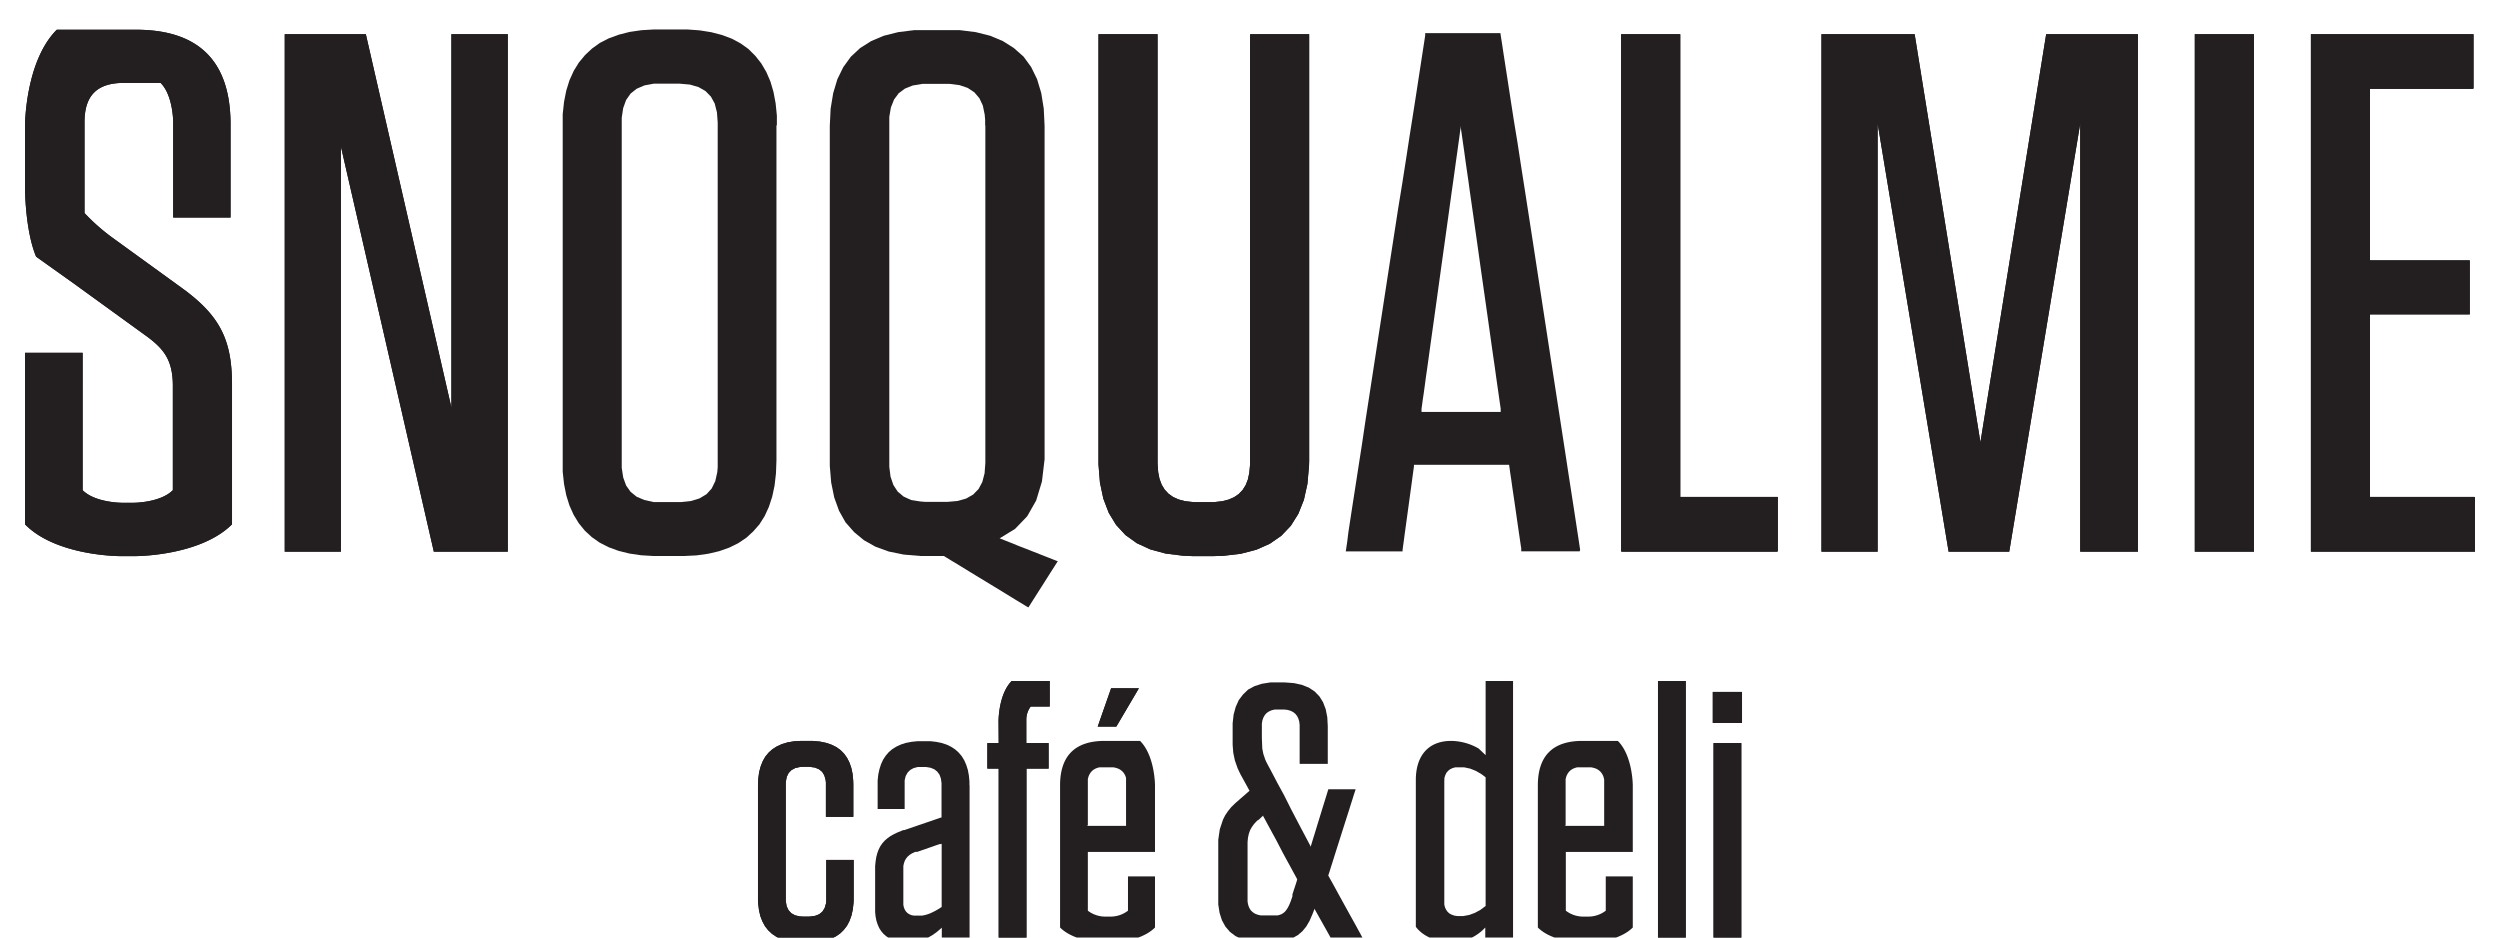 <svg id="Layer_1" data-name="Layer 1" xmlns="http://www.w3.org/2000/svg" viewBox="0 0 360 135"><defs><style>.cls-1{fill:#231f20;}</style></defs><title>Artboard 1</title><g id="SPLINE"><path class="cls-1" d="M26.28,41.54,16,34.09a28.7,28.7,0,0,1-3.83-3.41V17.59c0-3.84,1.81-5.65,5.64-5.65h5.32c1.81,1.81,1.81,5.65,1.81,5.65V31.32H33.2V17.91c0-9-4.48-13.63-13.63-13.63H8.18C3.6,8.86,3.6,18.12,3.6,18.12v8.94s0,6.07,1.6,9.9l5.53,3.94,10.44,7.56c2.44,1.81,3.72,3.41,3.72,7.13v15c-1.81,1.81-5.64,1.81-5.64,1.81h-1.7s-3.84,0-5.65-1.81V50.8H3.6V75.5c4.47,4.58,13.63,4.58,13.63,4.58h2.34s9.26,0,13.84-4.58V55.38C33.41,49,31.7,45.48,26.28,41.54Z"/></g><g id="SPLINE-2" data-name="SPLINE"><path class="cls-1" d="M62.47,79.44H73.12V4.92H65V58.68L52.68,4.92H41V79.44h8.09V21.1Z"/></g><g id="SPLINE-3" data-name="SPLINE"><polyline class="cls-1" points="188.52 4.92 188.27 4.92 187.6 4.92 186.63 4.92 185.44 4.92 182.88 4.92 181.72 4.92 180.79 4.92 180.18 4.92 180 4.96 180 5.22 180 5.7 180 6.38 180 7.26 180 8.33 180 9.56 180 12.49 180 15.96 180 19.86 180 24.12 180 28.61 180 37.96 180 47.13 180 51.4 180 55.34 180 58.84 180 61.82 180 63.08 180 64.17 180 65.08 180 65.79 180 66.3 180 66.59 180 67.02 179.9 68.08 179.7 69.03 179.38 69.85 178.94 70.55 178.39 71.13 177.72 71.59 176.92 71.94 176.01 72.17 174.97 72.29 174.4 72.31 174.34 72.31 174.04 72.31 172.89 72.31 172.44 72.31 172.34 72.31 172.34 72.31 172.2 72.31 171.64 72.28 170.61 72.16 169.71 71.92 168.92 71.56 168.26 71.09 167.71 70.5 167.28 69.79 166.97 68.96 166.78 68.01 166.7 66.93 166.69 66.53 166.69 66.17 166.69 65.59 166.69 64.82 166.69 63.85 166.69 62.71 166.69 61.4 166.69 58.34 166.69 54.76 166.69 50.76 166.69 46.45 166.69 37.24 166.69 27.91 166.69 23.44 166.69 19.24 166.69 15.39 166.69 12 166.69 9.16 166.69 7.98 166.69 6.97 166.69 6.15 166.69 5.53 166.69 5.12 166.69 4.93 166.48 4.92 165.84 4.92 164.89 4.92 162.43 4.92 159.98 4.92 159.02 4.92 158.39 4.92 158.18 4.93 158.18 5.12 158.18 5.53 158.18 6.14 158.18 6.96 158.18 7.96 158.18 9.13 158.18 11.95 158.18 15.32 158.18 19.14 158.18 23.32 158.18 27.75 158.18 37.02 158.18 46.16 158.18 50.45 158.18 54.41 158.18 57.97 158.18 61.01 158.18 62.31 158.18 63.44 158.18 64.4 158.18 65.17 158.18 65.74 158.18 66.1 158.18 66.24 158.18 66.88 158.39 69.49 158.88 71.81 159.66 73.85 160.72 75.59 162.07 77.05 163.7 78.22 165.63 79.11 167.84 79.71 170.33 80.02 171.69 80.08 172.02 80.08 172.02 80.08 172.03 80.08 172.16 80.08 172.74 80.08 174.26 80.08 174.66 80.08 174.78 80.08 176.15 80.04 178.68 79.74 180.91 79.16 182.85 78.3 184.51 77.15 185.88 75.71 186.96 73.99 187.76 71.98 188.27 69.68 188.5 67.09 188.52 66.4 188.52 66.24 188.52 66.24 188.52 66.22 188.52 66.02 188.52 65.59 188.52 64.96 188.52 64.13 188.52 63.11 188.52 61.93 188.52 60.58 188.52 57.45 188.52 53.83 188.52 49.8 188.52 45.48 188.52 27.06 188.52 22.66 188.52 18.53 188.52 14.77 188.52 11.48 188.52 10.04 188.52 8.75 188.52 7.63 188.52 6.69 188.52 5.93 188.52 5.38 188.52 5.04 188.52 4.92"/></g><g id="SPLINE-4" data-name="SPLINE"><polyline class="cls-1" points="233.44 4.92 233.44 5.08 233.44 5.56 233.44 6.34 233.44 7.4 233.44 8.72 233.44 10.28 233.44 12.06 233.44 14.06 233.44 16.24 233.44 18.59 233.44 23.72 233.44 29.32 233.44 35.23 233.44 47.4 233.44 53.38 233.44 59.08 233.44 64.36 233.44 66.8 233.44 69.08 233.44 71.18 233.44 73.08 233.44 74.78 233.44 76.24 233.44 77.44 233.44 78.39 233.44 79.04 233.44 79.39 233.54 79.44 234 79.44 234.79 79.44 235.86 79.44 237.17 79.44 238.68 79.44 242.1 79.44 245.78 79.44 249.36 79.44 251 79.44 252.48 79.44 253.76 79.44 254.8 79.44 255.54 79.44 255.95 79.44 256.01 79.3 256.01 78.71 256.01 77.77 256.01 76.59 256.01 74.05 256.01 72.93 256.01 72.08 256.01 71.61 256.01 71.56 255.85 71.56 255.48 71.56 254.91 71.56 253.3 71.56 251.25 71.56 248.98 71.56 246.72 71.56 244.67 71.56 243.06 71.56 242.49 71.56 242.12 71.56 241.96 71.56 241.96 71.49 241.96 71.14 241.96 70.51 241.96 69.64 241.96 68.52 241.96 67.19 241.96 65.65 241.96 63.92 241.96 62.01 241.96 59.95 241.96 55.43 241.96 50.48 241.96 45.22 241.96 39.8 241.96 28.98 241.96 23.84 241.96 19.05 241.96 14.75 241.96 12.82 241.96 11.07 241.96 9.5 241.96 8.13 241.96 6.99 241.96 6.08 241.96 5.42 241.96 5.03 241.95 4.92 241.59 4.92 240.77 4.92 239.63 4.92 236.91 4.92 235.59 4.92 234.49 4.92 233.72 4.92 233.44 4.92"/></g><g id="SPLINE-5" data-name="SPLINE"><path class="cls-1" d="M294.65,4.92l-9.47,58.76L275.71,4.92H262.29V79.44h8.09V17.8L280.6,79.44h8.73L299.55,17.8V79.44h8.31V4.92Z"/></g><g id="SPLINE-6" data-name="SPLINE"><path class="cls-1" d="M324.57,4.92h-8.52V79.44h8.52Z"/></g><g id="SPLINE-7" data-name="SPLINE"><polyline class="cls-1" points="332.77 4.92 332.77 5.06 332.77 5.47 332.77 6.15 332.77 7.07 332.77 8.22 332.77 9.58 332.77 11.14 332.77 12.89 332.77 14.81 332.77 16.89 332.77 21.46 332.77 26.47 332.77 31.82 332.77 43.05 332.77 54.21 332.77 59.47 332.77 64.36 332.77 68.76 332.77 70.74 332.77 72.56 332.77 74.2 332.77 75.64 332.77 76.87 332.77 77.88 332.77 78.65 332.77 79.17 332.77 79.42 332.78 79.44 333.06 79.44 333.66 79.44 334.54 79.44 335.66 79.44 336.99 79.44 338.49 79.44 341.84 79.44 348.92 79.44 352.06 79.44 353.41 79.44 354.55 79.44 355.44 79.44 356.07 79.44 356.37 79.44 356.4 79.42 356.4 79.06 356.4 78.34 356.4 77.37 356.4 76.23 356.4 73.88 356.4 72.86 356.4 72.08 356.4 71.63 356.3 71.56 356 71.56 355.5 71.56 354.04 71.56 352.11 71.56 349.9 71.56 345.41 71.56 343.51 71.56 342.1 71.56 341.63 71.56 341.35 71.56 341.28 71.55 341.28 71.27 341.28 70.63 341.28 69.67 341.28 68.44 341.28 66.98 341.28 65.33 341.28 63.53 341.28 59.64 341.28 55.66 341.28 51.9 341.28 50.21 341.28 48.7 341.28 47.42 341.28 46.4 341.28 45.68 341.28 45.31 341.31 45.27 341.53 45.27 341.94 45.27 342.51 45.27 344.05 45.27 345.99 45.27 348.13 45.27 350.3 45.27 352.32 45.27 354.01 45.27 354.67 45.27 355.18 45.27 355.51 45.27 355.65 45.27 355.65 45.07 355.65 44.49 355.65 43.62 355.65 41.38 355.65 39.14 355.65 38.27 355.65 37.69 355.65 37.49 355.51 37.49 355.18 37.49 354.67 37.49 354.01 37.49 352.32 37.49 350.3 37.49 348.13 37.49 345.99 37.49 344.05 37.49 342.51 37.49 341.94 37.49 341.53 37.49 341.31 37.49 341.28 37.45 341.28 37.11 341.28 36.43 341.28 35.47 341.28 34.27 341.28 32.85 341.28 31.26 341.28 27.73 341.28 23.99 341.28 20.34 341.28 17.1 341.28 15.73 341.28 14.57 341.28 13.68 341.28 13.07 341.28 12.81 341.35 12.8 341.62 12.8 342.08 12.8 343.48 12.8 345.36 12.8 349.78 12.8 351.96 12.8 353.86 12.8 355.3 12.8 355.79 12.8 356.09 12.8 356.19 12.73 356.19 12.28 356.19 11.49 356.19 10.47 356.19 8.12 356.19 6.99 356.19 6.01 356.19 5.3 356.19 4.94 356.1 4.92 355.7 4.92 354.99 4.92 354.03 4.92 352.83 4.92 351.45 4.92 348.26 4.92 341.22 4.92 337.96 4.92 336.53 4.92 335.27 4.92 334.23 4.92 333.44 4.92 332.94 4.92 332.77 4.92"/></g><g id="SPLINE-8" data-name="SPLINE"><path class="cls-1" d="M26.28,41.54,16,34.09a28.7,28.7,0,0,1-3.83-3.41V17.59c0-3.84,1.81-5.65,5.64-5.65h5.32c1.81,1.81,1.81,5.65,1.81,5.65V31.32H33.2V17.91c0-9-4.48-13.63-13.63-13.63H8.18C3.6,8.86,3.6,18.12,3.6,18.12v8.94s0,6.07,1.6,9.9l5.53,3.94,10.44,7.56c2.44,1.81,3.72,3.41,3.72,7.13v15c-1.81,1.81-5.64,1.81-5.64,1.81h-1.7s-3.84,0-5.65-1.81V50.8H3.6V75.5c4.47,4.58,13.63,4.58,13.63,4.58h2.34s9.26,0,13.84-4.58V55.38C33.41,49,31.7,45.48,26.28,41.54Z"/></g><g id="SPLINE-9" data-name="SPLINE"><path class="cls-1" d="M62.47,79.44H73.12V4.92H65V58.68L52.68,4.92H41V79.44h8.09V21.1Z"/></g><path class="cls-1" d="M111.87,18.06v-.48l0-.94-.18-1.77-.31-1.64-.44-1.5-.59-1.36-.72-1.23-.85-1.08-1-1-1.13-.81-1.27-.68-1.41-.53-1.54-.4-1.69-.27-1.82-.13H94.19l-1.84.11-1.7.25L89.09,5l-1.42.52-1.29.66L85.24,7l-1,.94L83.36,9l-.74,1.2L82,11.57l-.46,1.48-.32,1.63-.19,1.76,0,.93V67l0,.93.19,1.76.32,1.62L82,72.79l.6,1.34.74,1.21.87,1.07,1,.93,1.14.8,1.29.66,1.42.52,1.56.39,1.7.25,1.84.11h4.27l1.85-.09,1.72-.24,1.57-.37,1.44-.51,1.3-.64,1.16-.78,1-.92.88-1,.76-1.2.61-1.33.48-1.47.34-1.6.2-1.75.07-1.88V18.06Zm-8.52-.19v49l0,.38-.06.74L103,69.29l-.52,1.06-.75.82-1,.6-1.21.37-1.45.16H94.89l-.76,0L92.79,72l-1.11-.47-.87-.7-.65-.92-.42-1.16-.21-1.39,0-.71v-49l0-.7.21-1.39.42-1.16.65-.93.87-.69,1.11-.48,1.34-.25.76,0h3l1.47.13,1.23.36,1,.57.78.8.55,1,.32,1.27.11,1.49Z"/><path class="cls-1" d="M152.23,80.79l-.46-.18-.76-.3-2.11-.83-2.33-.91-1-.41-.84-.33-.57-.23-.21-.08,2.22-1.36,1.75-1.82,1.29-2.27.83-2.74.38-3.2,0-.87V18.12l-.12-2.48-.36-2.24-.6-2-.85-1.74-1.09-1.5L146,6.92l-1.58-1-1.83-.77-2.07-.52-2.31-.29-1.25,0h-4.06l-1.25,0-2.32.29-2.07.52-1.82.77-1.58,1-1.34,1.25-1.09,1.5-.85,1.74-.6,2-.37,2.24-.12,2.48V66.45l0,.64.2,2.4.44,2.15.69,1.91.93,1.66L123,76.63l1.42,1.17,1.66.93,1.9.69,2.16.44,2.4.2.64,0h2.66l.08,0,.22.14.83.51,1.23.74,1.51.93,3.39,2.06,1.64,1,1.43.88,1.11.67.67.41.14.06.18-.27.33-.53.47-.74,1.14-1.79,1.14-1.8.47-.73.34-.54.17-.27ZM141.89,18.06v48.6l-.11,1.5-.33,1.26-.54,1-.78.8-1,.57-1.23.35-1.48.13h-3.17l-.74-.06L131.19,72l-1.08-.5-.85-.72-.62-.95-.4-1.18-.18-1.42V17.6l0-.77.23-1.36.45-1.13.67-.91.9-.67,1.13-.45,1.37-.23.77,0h3.17l1.42.18,1.18.4.95.63.73.85.5,1.07.27,1.32.06.74v.81Z"/><g id="SPLINE-10" data-name="SPLINE"><polyline class="cls-1" points="188.52 4.92 188.27 4.92 187.6 4.92 186.63 4.92 185.44 4.92 182.88 4.92 181.72 4.92 180.79 4.92 180.18 4.92 180 4.96 180 5.22 180 5.7 180 6.38 180 7.26 180 8.33 180 9.56 180 12.49 180 15.96 180 19.86 180 24.12 180 28.61 180 37.96 180 47.13 180 51.4 180 55.34 180 58.84 180 61.82 180 63.08 180 64.17 180 65.08 180 65.79 180 66.3 180 66.59 180 67.02 179.9 68.08 179.7 69.03 179.38 69.85 178.94 70.55 178.39 71.13 177.72 71.59 176.92 71.94 176.01 72.17 174.97 72.29 174.4 72.31 174.34 72.31 174.04 72.31 172.89 72.31 172.44 72.31 172.34 72.31 172.34 72.31 172.2 72.31 171.64 72.28 170.61 72.16 169.71 71.92 168.92 71.56 168.26 71.09 167.71 70.5 167.28 69.79 166.97 68.96 166.78 68.01 166.7 66.93 166.69 66.53 166.69 66.17 166.69 65.59 166.69 64.82 166.69 63.85 166.69 62.71 166.69 61.4 166.69 58.34 166.69 54.76 166.69 50.76 166.69 46.45 166.69 37.24 166.69 27.91 166.69 23.44 166.69 19.24 166.69 15.39 166.69 12 166.69 9.16 166.69 7.98 166.69 6.97 166.69 6.15 166.69 5.53 166.69 5.12 166.69 4.93 166.48 4.92 165.84 4.92 164.89 4.92 162.43 4.92 159.98 4.92 159.02 4.92 158.39 4.92 158.18 4.93 158.18 5.12 158.18 5.53 158.18 6.14 158.18 6.96 158.18 7.96 158.18 9.13 158.18 11.95 158.18 15.32 158.18 19.14 158.18 23.32 158.18 27.75 158.18 37.02 158.18 46.16 158.18 50.45 158.18 54.41 158.18 57.97 158.18 61.01 158.18 62.31 158.18 63.44 158.18 64.4 158.18 65.17 158.18 65.74 158.18 66.1 158.18 66.24 158.18 66.88 158.39 69.49 158.88 71.81 159.66 73.85 160.72 75.59 162.07 77.05 163.7 78.22 165.63 79.11 167.84 79.71 170.33 80.02 171.69 80.08 172.02 80.08 172.02 80.08 172.03 80.08 172.16 80.08 172.74 80.08 174.26 80.08 174.66 80.08 174.78 80.08 176.15 80.04 178.68 79.74 180.91 79.16 182.85 78.3 184.51 77.15 185.88 75.71 186.96 73.99 187.76 71.98 188.27 69.68 188.5 67.09 188.52 66.4 188.52 66.24 188.52 66.24 188.52 66.22 188.52 66.02 188.52 65.59 188.52 64.96 188.52 64.13 188.52 63.11 188.52 61.93 188.52 60.58 188.52 57.45 188.52 53.83 188.52 49.8 188.52 45.48 188.52 27.06 188.52 22.66 188.52 18.53 188.52 14.77 188.52 11.48 188.52 10.04 188.52 8.75 188.52 7.63 188.52 6.69 188.52 5.93 188.52 5.38 188.52 5.04 188.52 4.92"/></g><path class="cls-1" d="M227.54,79.17l-.12-.79-.19-1.26-.26-1.7-.32-2.1-.38-2.45-.43-2.78L225.37,65l-.51-3.3-.54-3.51-1.15-7.46-2.4-15.66-1.17-7.57L219.05,24l-.52-3.4L218,17.38l-.45-2.9-.4-2.61-.35-2.26-.29-1.88-.22-1.46-.16-1-.07-.5-.1,0H205.23l0,.33-.13.84-.2,1.31-.27,1.75-.33,2.14-.38,2.49-.44,2.81L203,19.47l-.51,3.33-.55,3.52L201.34,30l-1.19,7.69-1.21,7.87-1.19,7.73L197.18,57l-.55,3.56L196.12,64l-.49,3.15L195.19,70l-.4,2.57-.34,2.22-.28,1.84L194,78l-.14.95-.07.45v0h8.18l0-.22.07-.52.11-.79.13-1,.16-1.15.35-2.56.35-2.56.16-1.15.13-1,.11-.79.07-.52,0-.21h13.71l0,.08.06.4.09.67.14.91.15,1.09.37,2.5.37,2.59.33,2.27.13.89.1.64,0,.36v.06h8.41ZM216.17,59.32H204.7V59.2l0-.35.08-.55.1-.76.14-.93.15-1.1.17-1.26.2-1.39.21-1.51.22-1.61.49-3.49.52-3.73.53-3.85.54-3.86.52-3.73.48-3.49.23-1.61.21-1.51.19-1.39.18-1.26.15-1.1.13-.93.1-.76.08-.55.05-.35,0-.12v.12l0,.35.08.55.11.76.13.93.16,1.1.17,1.26.2,1.39.22,1.51.22,1.61.5,3.49.53,3.73.54,3.86.55,3.85.53,3.73.49,3.49.23,1.61.22,1.51.19,1.39.18,1.26.16,1.1.13.93.11.76.08.55,0,.35v.12Z"/><g id="SPLINE-11" data-name="SPLINE"><polyline class="cls-1" points="233.44 4.92 233.44 5.08 233.44 5.56 233.44 6.34 233.44 7.4 233.44 8.72 233.44 10.28 233.44 12.06 233.44 14.06 233.44 16.24 233.44 18.59 233.44 23.72 233.44 29.32 233.44 35.23 233.44 47.4 233.44 53.38 233.44 59.08 233.44 64.36 233.44 66.8 233.44 69.08 233.44 71.18 233.44 73.08 233.44 74.78 233.44 76.24 233.44 77.44 233.44 78.39 233.44 79.04 233.44 79.39 233.54 79.44 234 79.44 234.79 79.44 235.86 79.44 237.17 79.44 238.68 79.44 242.1 79.44 245.78 79.44 249.36 79.44 251 79.44 252.48 79.44 253.76 79.44 254.8 79.44 255.54 79.44 255.95 79.44 256.01 79.3 256.01 78.71 256.01 77.77 256.01 76.59 256.01 74.05 256.01 72.93 256.01 72.08 256.01 71.61 256.01 71.56 255.85 71.56 255.48 71.56 254.91 71.56 253.3 71.56 251.25 71.56 248.98 71.56 246.72 71.56 244.67 71.56 243.06 71.56 242.49 71.56 242.12 71.56 241.96 71.56 241.96 71.49 241.96 71.14 241.96 70.51 241.96 69.64 241.96 68.52 241.96 67.19 241.96 65.65 241.96 63.92 241.96 62.01 241.96 59.95 241.96 55.43 241.96 50.48 241.96 45.22 241.96 39.8 241.96 28.98 241.96 23.84 241.96 19.05 241.96 14.75 241.96 12.82 241.96 11.07 241.96 9.5 241.96 8.13 241.96 6.99 241.96 6.08 241.96 5.42 241.96 5.03 241.95 4.92 241.59 4.92 240.77 4.92 239.63 4.92 236.91 4.92 235.59 4.92 234.49 4.92 233.72 4.92 233.44 4.92"/></g><g id="SPLINE-12" data-name="SPLINE"><path class="cls-1" d="M294.65,4.92l-9.47,58.76L275.71,4.92H262.29V79.44h8.09V17.8L280.6,79.44h8.73L299.55,17.8V79.44h8.31V4.92Z"/></g><g id="SPLINE-13" data-name="SPLINE"><path class="cls-1" d="M324.57,4.92h-8.52V79.44h8.52Z"/></g><g id="SPLINE-14" data-name="SPLINE"><polyline class="cls-1" points="332.77 4.92 332.77 5.06 332.77 5.47 332.77 6.15 332.77 7.07 332.77 8.22 332.77 9.58 332.77 11.14 332.77 12.89 332.77 14.81 332.77 16.89 332.77 21.46 332.77 26.47 332.77 31.82 332.77 43.05 332.77 54.21 332.77 59.47 332.77 64.36 332.77 68.76 332.77 70.74 332.77 72.56 332.77 74.2 332.77 75.64 332.77 76.87 332.77 77.88 332.77 78.65 332.77 79.17 332.77 79.42 332.78 79.44 333.06 79.44 333.66 79.44 334.54 79.44 335.66 79.44 336.99 79.44 338.49 79.44 341.84 79.44 348.92 79.44 352.06 79.44 353.41 79.44 354.55 79.44 355.44 79.44 356.07 79.44 356.37 79.44 356.4 79.42 356.4 79.06 356.4 78.34 356.4 77.37 356.4 76.23 356.4 73.88 356.4 72.86 356.4 72.08 356.4 71.63 356.3 71.56 356 71.56 355.5 71.56 354.04 71.56 352.11 71.56 349.9 71.56 345.41 71.56 343.51 71.56 342.1 71.56 341.63 71.56 341.35 71.56 341.28 71.55 341.28 71.27 341.28 70.63 341.28 69.67 341.28 68.44 341.28 66.98 341.28 65.33 341.28 63.53 341.28 59.64 341.28 55.66 341.28 51.9 341.28 50.21 341.28 48.7 341.28 47.42 341.28 46.4 341.28 45.68 341.28 45.31 341.31 45.27 341.53 45.27 341.94 45.27 342.51 45.27 344.05 45.27 345.99 45.27 348.13 45.27 350.3 45.27 352.32 45.27 354.01 45.27 354.67 45.27 355.18 45.27 355.51 45.27 355.65 45.27 355.65 45.07 355.65 44.49 355.65 43.62 355.65 41.38 355.65 39.14 355.65 38.27 355.65 37.69 355.65 37.49 355.51 37.49 355.18 37.49 354.67 37.49 354.01 37.49 352.32 37.49 350.3 37.49 348.13 37.49 345.99 37.49 344.05 37.49 342.51 37.49 341.94 37.49 341.53 37.49 341.31 37.49 341.28 37.45 341.28 37.11 341.28 36.43 341.28 35.47 341.28 34.27 341.28 32.85 341.28 31.26 341.28 27.73 341.28 23.99 341.28 20.34 341.28 17.1 341.28 15.73 341.28 14.57 341.28 13.68 341.28 13.07 341.28 12.81 341.35 12.8 341.62 12.8 342.08 12.8 343.48 12.8 345.36 12.8 349.78 12.8 351.96 12.8 353.86 12.8 355.3 12.8 355.79 12.8 356.09 12.8 356.19 12.73 356.19 12.28 356.19 11.49 356.19 10.47 356.19 8.12 356.19 6.99 356.19 6.01 356.19 5.3 356.19 4.94 356.1 4.92 355.7 4.92 354.99 4.92 354.03 4.92 352.83 4.92 351.45 4.92 348.26 4.92 341.22 4.92 337.96 4.92 336.53 4.92 335.27 4.92 334.23 4.92 333.44 4.92 332.94 4.92 332.77 4.92"/></g><g id="SPLINE-15" data-name="SPLINE"><polyline class="cls-1" points="118.93 117.63 119.01 117.63 119.22 117.63 119.53 117.63 119.93 117.63 121.8 117.63 122.21 117.63 122.54 117.63 122.77 117.63 122.87 117.63 122.88 117.57 122.88 117.35 122.88 117 122.88 116.55 122.88 114.36 122.88 113.87 122.88 113.46 122.88 113.16 122.88 113.01 122.88 113 122.88 113 122.88 112.88 122.86 112.37 122.77 111.43 122.59 110.58 122.32 109.81 121.97 109.12 121.54 108.52 121.02 108 120.41 107.57 119.72 107.23 118.95 106.97 118.09 106.79 117.14 106.7 116.64 106.69 116.56 106.69 116.56 106.69 116.56 106.69 116.53 106.69 116.37 106.69 115.9 106.69 115.7 106.69 115.58 106.69 115.57 106.69 115.57 106.69 115.32 106.69 114.33 106.75 113.43 106.9 112.62 107.14 111.89 107.47 111.24 107.88 110.69 108.37 110.21 108.95 109.83 109.62 109.53 110.38 109.31 111.22 109.19 112.14 109.15 113.1 109.15 113.2 109.15 113.44 109.15 113.82 109.15 114.32 109.15 114.93 109.15 115.63 109.15 116.42 109.15 117.28 109.15 119.14 109.15 123.09 109.15 124.96 109.15 125.83 109.15 126.63 109.15 127.35 109.15 127.98 109.15 128.5 109.15 128.9 109.15 129.17 109.15 129.3 109.15 129.3 109.15 129.41 109.15 129.67 109.18 130.17 109.3 131.1 109.5 131.95 109.8 132.71 110.17 133.39 110.64 133.98 111.19 134.49 111.82 134.91 112.54 135.24 113.35 135.48 114.24 135.64 115.22 135.72 115.48 135.72 115.57 135.72 115.57 135.72 115.57 135.72 115.68 135.72 116.11 135.72 116.32 135.72 116.47 135.72 116.51 135.72 116.51 135.72 117 135.71 117.97 135.63 118.85 135.45 119.64 135.19 120.35 134.85 120.98 134.42 121.51 133.9 121.97 133.3 122.33 132.61 122.61 131.84 122.8 130.98 122.91 130.03 122.93 129.53 122.93 129.3 122.93 129.29 122.93 129.13 122.93 128.8 122.93 128.32 122.93 127.75 122.93 126.44 122.93 125.16 122.93 124.62 122.93 124.19 122.93 123.92 122.93 123.83 122.84 123.83 122.62 123.83 122.3 123.83 121.89 123.83 120.96 123.83 120.02 123.83 119.62 123.83 119.29 123.83 119.07 123.83 118.98 123.83 118.98 123.92 118.98 124.2 118.98 124.64 118.98 125.19 118.98 126.52 118.98 127.86 118.98 128.46 118.98 128.94 118.98 129.29 118.98 129.45 118.98 129.46 118.98 129.55 118.98 129.75 118.94 130.12 118.75 130.76 118.43 131.27 117.97 131.65 117.38 131.88 116.65 131.98 116.46 131.99 116.46 131.99 116.43 131.99 116.12 131.99 115.77 131.99 115.68 131.99 115.67 131.99 115.64 131.99 115.53 131.98 115.15 131.96 114.48 131.8 113.94 131.5 113.55 131.07 113.28 130.51 113.16 129.8 113.15 129.61 113.15 129.5 113.15 129.45 113.15 129.33 113.15 129.05 113.15 128.64 113.15 128.11 113.15 127.47 113.15 126.73 113.15 125.92 113.15 125.03 113.15 123.12 113.15 119.09 113.15 117.2 113.15 116.33 113.15 115.53 113.15 114.81 113.15 114.19 113.15 113.68 113.15 113.29 113.15 113.04 113.15 112.95 113.16 112.57 113.29 111.87 113.56 111.31 113.97 110.89 114.51 110.6 115.18 110.45 115.57 110.42 115.67 110.42 115.67 110.42 115.68 110.42 115.77 110.42 115.92 110.42 116.27 110.42 116.38 110.42 116.41 110.42 116.44 110.42 116.64 110.43 117.36 110.53 117.95 110.78 118.4 111.15 118.71 111.67 118.89 112.32 118.93 112.69 118.93 112.9 118.93 112.94 118.93 112.95 118.93 113.07 118.93 113.34 118.93 113.74 118.93 114.22 118.93 116.44 118.93 116.92 118.93 117.29 118.93 117.54 118.93 117.63"/></g><g id="SPLINE-16" data-name="SPLINE"><path class="cls-1" d="M143.81,107h-1.63v3.68h1.63V135.4h4V110.68H151V107h-3.21v-3.37a3.11,3.11,0,0,1,.63-1.89h2.74V98.06h-5.47c-1.9,1.89-1.9,5.73-1.9,5.73Z"/></g><g id="SPLINE-17" data-name="SPLINE"><path class="cls-1" d="M158.07,104.63h2.68L164,99.11h-4Z"/></g><g id="SPLINE-18" data-name="SPLINE"><path class="cls-1" d="M238.75,135.4h4V98.06h-4Z"/></g><g id="SPLINE-19" data-name="SPLINE"><path class="cls-1" d="M246.64,104.11h4.21V99.64h-4.21Z"/></g><g id="SPLINE-20" data-name="SPLINE"><path class="cls-1" d="M246.75,135.4h4V107h-4Z"/></g><g id="SPLINE-21" data-name="SPLINE"><polyline class="cls-1" points="118.93 117.63 119.01 117.63 119.22 117.63 119.53 117.63 119.93 117.63 121.8 117.63 122.21 117.63 122.54 117.63 122.77 117.63 122.87 117.63 122.88 117.57 122.88 117.35 122.88 117 122.88 116.55 122.88 114.36 122.88 113.87 122.88 113.46 122.88 113.16 122.88 113.01 122.88 113 122.88 113 122.88 112.88 122.86 112.37 122.77 111.43 122.59 110.58 122.32 109.81 121.97 109.12 121.54 108.52 121.02 108 120.41 107.57 119.72 107.23 118.95 106.97 118.09 106.79 117.14 106.7 116.64 106.69 116.56 106.69 116.56 106.69 116.56 106.69 116.53 106.69 116.37 106.69 115.9 106.69 115.7 106.69 115.58 106.69 115.57 106.69 115.57 106.69 115.32 106.69 114.33 106.75 113.43 106.9 112.62 107.14 111.89 107.47 111.24 107.88 110.69 108.37 110.21 108.95 109.83 109.62 109.53 110.38 109.31 111.22 109.19 112.14 109.15 113.1 109.15 113.2 109.15 113.44 109.15 113.82 109.15 114.32 109.15 114.93 109.15 115.63 109.15 116.42 109.15 117.28 109.15 119.14 109.15 123.09 109.15 124.96 109.15 125.83 109.15 126.63 109.15 127.35 109.15 127.98 109.15 128.5 109.15 128.9 109.15 129.17 109.15 129.3 109.15 129.3 109.15 129.41 109.15 129.67 109.18 130.17 109.3 131.1 109.5 131.95 109.8 132.71 110.17 133.39 110.64 133.98 111.19 134.49 111.82 134.91 112.54 135.24 113.35 135.48 114.24 135.64 115.22 135.72 115.48 135.72 115.57 135.72 115.57 135.72 115.57 135.72 115.68 135.72 116.11 135.72 116.32 135.72 116.47 135.72 116.51 135.72 116.51 135.72 117 135.71 117.97 135.63 118.85 135.45 119.64 135.19 120.35 134.85 120.98 134.42 121.51 133.9 121.97 133.3 122.33 132.61 122.61 131.84 122.8 130.98 122.91 130.03 122.93 129.53 122.93 129.3 122.93 129.29 122.93 129.13 122.93 128.8 122.93 128.32 122.93 127.75 122.93 126.44 122.93 125.16 122.93 124.62 122.93 124.19 122.93 123.92 122.93 123.83 122.84 123.83 122.62 123.83 122.3 123.83 121.89 123.83 120.96 123.83 120.02 123.83 119.62 123.83 119.29 123.83 119.07 123.83 118.98 123.83 118.98 123.92 118.98 124.2 118.98 124.64 118.98 125.19 118.98 126.52 118.98 127.86 118.98 128.46 118.98 128.94 118.98 129.29 118.98 129.45 118.98 129.46 118.98 129.55 118.98 129.75 118.94 130.12 118.75 130.76 118.43 131.27 117.97 131.65 117.38 131.88 116.65 131.98 116.46 131.99 116.46 131.99 116.43 131.99 116.12 131.99 115.77 131.99 115.68 131.99 115.67 131.99 115.64 131.99 115.53 131.98 115.15 131.96 114.48 131.8 113.94 131.5 113.55 131.07 113.28 130.51 113.16 129.8 113.15 129.61 113.15 129.5 113.15 129.45 113.15 129.33 113.15 129.05 113.15 128.64 113.15 128.11 113.15 127.47 113.15 126.73 113.15 125.92 113.15 125.03 113.15 123.12 113.15 119.09 113.15 117.2 113.15 116.33 113.15 115.53 113.15 114.81 113.15 114.19 113.15 113.68 113.15 113.29 113.15 113.04 113.15 112.95 113.16 112.57 113.29 111.87 113.56 111.31 113.97 110.89 114.51 110.6 115.18 110.45 115.57 110.42 115.67 110.42 115.67 110.42 115.68 110.42 115.77 110.42 115.92 110.42 116.27 110.42 116.38 110.42 116.41 110.42 116.44 110.42 116.64 110.43 117.36 110.53 117.95 110.78 118.4 111.15 118.71 111.67 118.89 112.32 118.93 112.69 118.93 112.9 118.93 112.94 118.93 112.95 118.93 113.07 118.93 113.34 118.93 113.74 118.93 114.22 118.93 116.44 118.93 116.92 118.93 117.29 118.93 117.54 118.93 117.63"/></g><path class="cls-1" d="M139.6,113v-.46l-.08-.87-.15-.8-.23-.73-.29-.66-.36-.59-.44-.52-.5-.45-.58-.38-.64-.31-.72-.24-.78-.16-.86-.1-.45,0h-1.38l-.86.09-.8.15-.73.23-.65.3-.59.36-.52.44-.44.51-.38.58-.3.65-.23.72-.17.79-.09.86,0,.45v3.64h3.89v-3.8l0-.34.15-.61.27-.49.37-.38.49-.27.6-.16.35,0h.87l.64.11.54.22.42.34.32.44.2.56.09.66V113h0v4.72l-.07,0-.22.08-.35.12-.45.15-1.1.38-1.18.4-.56.2-.5.17-.42.14-.32.11-.17.06h-.06l-.08,0-.17.06-.62.25-.56.26-.51.29-.45.32-.39.34-.34.38-.29.42-.24.47-.19.51-.15.56-.1.63-.07.68,0,.74v5.25l0,.68.07.64.12.59.18.54.22.5.28.44.33.39.39.34.43.29.49.23.55.18.6.11.66.06h.6l1-.1.85-.22.76-.3.68-.38.6-.42.55-.46.24-.22v1.78h4V113.11h0Zm-4,8.44v9.2l-.06,0-.42.27-.41.24-.4.2-.39.18-.39.14-.39.11-.38.07-.39,0H132l-.4,0-.35-.07-.31-.13-.26-.17-.22-.22-.17-.27-.13-.32-.08-.37,0-.41v-.06h0v-4.3h0v-.37l0-.46.09-.41.13-.36.18-.31.23-.28.29-.25.36-.22.42-.2.11,0,.06,0H132l.09,0,.15-.06.19-.06.23-.08.25-.09.28-.09.58-.21.59-.2.27-.1.26-.09.22-.07.19-.07.15,0,.1,0h0Z"/><g id="SPLINE-22" data-name="SPLINE"><path class="cls-1" d="M143.81,107h-1.63v3.68h1.63V135.4h4V110.68H151V107h-3.21v-3.37a3.11,3.11,0,0,1,.63-1.89h2.74V98.06h-5.47c-1.9,1.89-1.9,5.73-1.9,5.73Z"/></g><path class="cls-1" d="M156.65,122.68h9.67V113.1s0-4.26-2.15-6.41h-5.1c-4.27,0-6.42,2.15-6.42,6.41v20.46c2.15,2.16,6.42,2.16,6.42,2.16h.84s4.26,0,6.41-2.16V126.2h-3.89v4.94a4.11,4.11,0,0,1-2.52.85h-.74a4.11,4.11,0,0,1-2.52-.85v-8.46Zm0-3.82v-6.18l0-.26,0-.24.06-.22.06-.21.09-.19.1-.18.11-.16.13-.15.14-.13.16-.12.17-.1.19-.09.21-.07.21-.06.24,0,.25,0h1.09l.26,0,.25,0,.23.05.22.06.2.07.18.09.18.11.15.12.14.13.13.15.11.17.1.18.08.19.06.21,0,.23,0,.24,0,.25v.23h0v5.94h-5.68Z"/><g id="SPLINE-23" data-name="SPLINE"><path class="cls-1" d="M158.07,104.63h2.68L164,99.11h-4Z"/></g><path class="cls-1" d="M196.39,135.36l-.11-.19-.18-.32-.24-.45-.3-.54-.34-.63-.79-1.42-.84-1.52-.82-1.49-.37-.68-.34-.62-.29-.53-.24-.42-.17-.31-.09-.17v0l.06-.19.13-.39.17-.55.22-.69.25-.8.59-1.86,1.27-4,.3-.93.26-.84.24-.74.19-.62.15-.45.09-.28,0-.08h-3.85l-.06,0-.06.19-.09.3-.13.42-.15.49-.37,1.19-.83,2.7-.38,1.25-.17.54-.14.46-.11.37-.08.25,0,.14,0,0-.11-.21-.21-.4-.29-.55-.36-.68-.42-.79-.46-.88-1-1.91-1-2-1-1.83-.42-.81-.37-.7-.3-.57-.23-.42-.12-.24-.07-.12-.21-.45-.28-.83-.15-.77-.06-1.52v-1.82l0-.26.08-.47.15-.41.2-.35.26-.29.33-.22.38-.17.45-.11.5,0h.88l.49.06.43.13.36.18.31.25.25.31.18.36.13.43.06.49V110h4.05v-5.42l-.07-1.3-.23-1.16-.38-1-.53-.85-.68-.7-.83-.55-1-.4-1.13-.25-1.29-.1H183.6l-.67,0-1.21.19-1.06.34-.92.49L179,100l-.61.8-.45,1-.3,1.1-.14,1.26v.59h0v1.55h0v.94l.09,1.16.23,1.1.4,1.14.29.62.16.32.08.14h0l.06.11.13.23.74,1.35.15.28.1.18,0,0-.09.08-.2.17-.27.24-.66.57-.58.51-.19.16-.06.06-.57.55-.47.58-.41.6-.32.64-.46,1.38-.22,1.52,0,.82v7.83l0,.66.19,1.22.34,1.06.5.91.65.76.8.6.95.45,1.11.3,1.26.15H183l1.23-.09,1-.2.9-.32.77-.43.64-.55.56-.68.48-.82.43-1,.21-.54.08-.24h0l0,.07.07.13.24.43.34.61.81,1.44.39.7.33.59.22.4.07.12,0,0h4.52Zm-9.63-8.7,0,.13-.06.18-.06.21-.16.48-.17.51-.14.44-.06.17,0,.13,0,.07h0l0,.09-.14.41-.13.37-.14.34-.14.3-.15.28-.16.24-.16.21-.18.17-.2.15-.22.12-.24.09-.27.07-.29,0h-1.81l-.32,0-.3-.06-.27-.08-.25-.1-.23-.14-.19-.15-.18-.18-.15-.21-.12-.23-.1-.26-.07-.28-.05-.31,0-.33v-7.78h0v-.12l0-.34.06-.62.12-.56.18-.51.26-.47.33-.45.4-.43.12-.1.06,0,0,0h0l.08-.08.13-.11.15-.14.15-.15.13-.11.08-.08h0v0l0,.09.08.14.11.2.13.24.16.3.18.33.2.37.22.4.23.43.5.91.52,1,.52,1,.51.94.48.87.21.39.2.37.18.33.16.29.13.24.1.19.08.14,0,.07v0Z"/><path class="cls-1" d="M213.93,98.06v10.68l-1-.95a8.1,8.1,0,0,0-3.95-1.1c-3.41,0-5.1,2.26-5.1,5.62v21.15c1.69,2.26,5.1,2.26,5.1,2.26a6.7,6.7,0,0,0,4.9-2.16v1.84h4V98.06Zm0,13.9v18.5l-.75.56-.79.43-.81.3-.85.16-.42,0-.46,0-.42-.06-.37-.13-.33-.17-.27-.24-.21-.29-.17-.35-.1-.42,0-.48V112.49L208,112l.13-.4.17-.34.24-.27.28-.22.34-.16.38-.11.44,0h.45l.43,0,.84.18.81.32.78.45.37.27.19.15.08.07Z"/><path class="cls-1" d="M225.45,122.68h9.67V113.1s0-4.26-2.15-6.41h-5.1c-4.27,0-6.42,2.15-6.42,6.41v20.46c2.15,2.16,6.42,2.16,6.42,2.16h.84s4.26,0,6.41-2.16V126.2h-3.89v4.94a4.11,4.11,0,0,1-2.52.85H228a4.11,4.11,0,0,1-2.52-.85v-8.46Zm0-3.82v-6.18l0-.26,0-.24.06-.22.06-.21.09-.19.1-.18.11-.16.13-.15.14-.13.16-.12.17-.1.19-.09.21-.07.21-.06.24,0,.25,0h1.09l.26,0,.25,0,.23.05.22.06.2.07.18.09.18.11.15.12.14.13.13.15.11.17.1.18.08.19.06.21.05.23,0,.24,0,.25v.23h0v5.94h-5.68Z"/><g id="SPLINE-24" data-name="SPLINE"><path class="cls-1" d="M238.75,135.4h4V98.06h-4Z"/></g><g id="SPLINE-25" data-name="SPLINE"><path class="cls-1" d="M246.64,104.11h4.21V99.64h-4.21Z"/></g><g id="SPLINE-26" data-name="SPLINE"><path class="cls-1" d="M246.75,135.4h4V107h-4Z"/></g></svg>